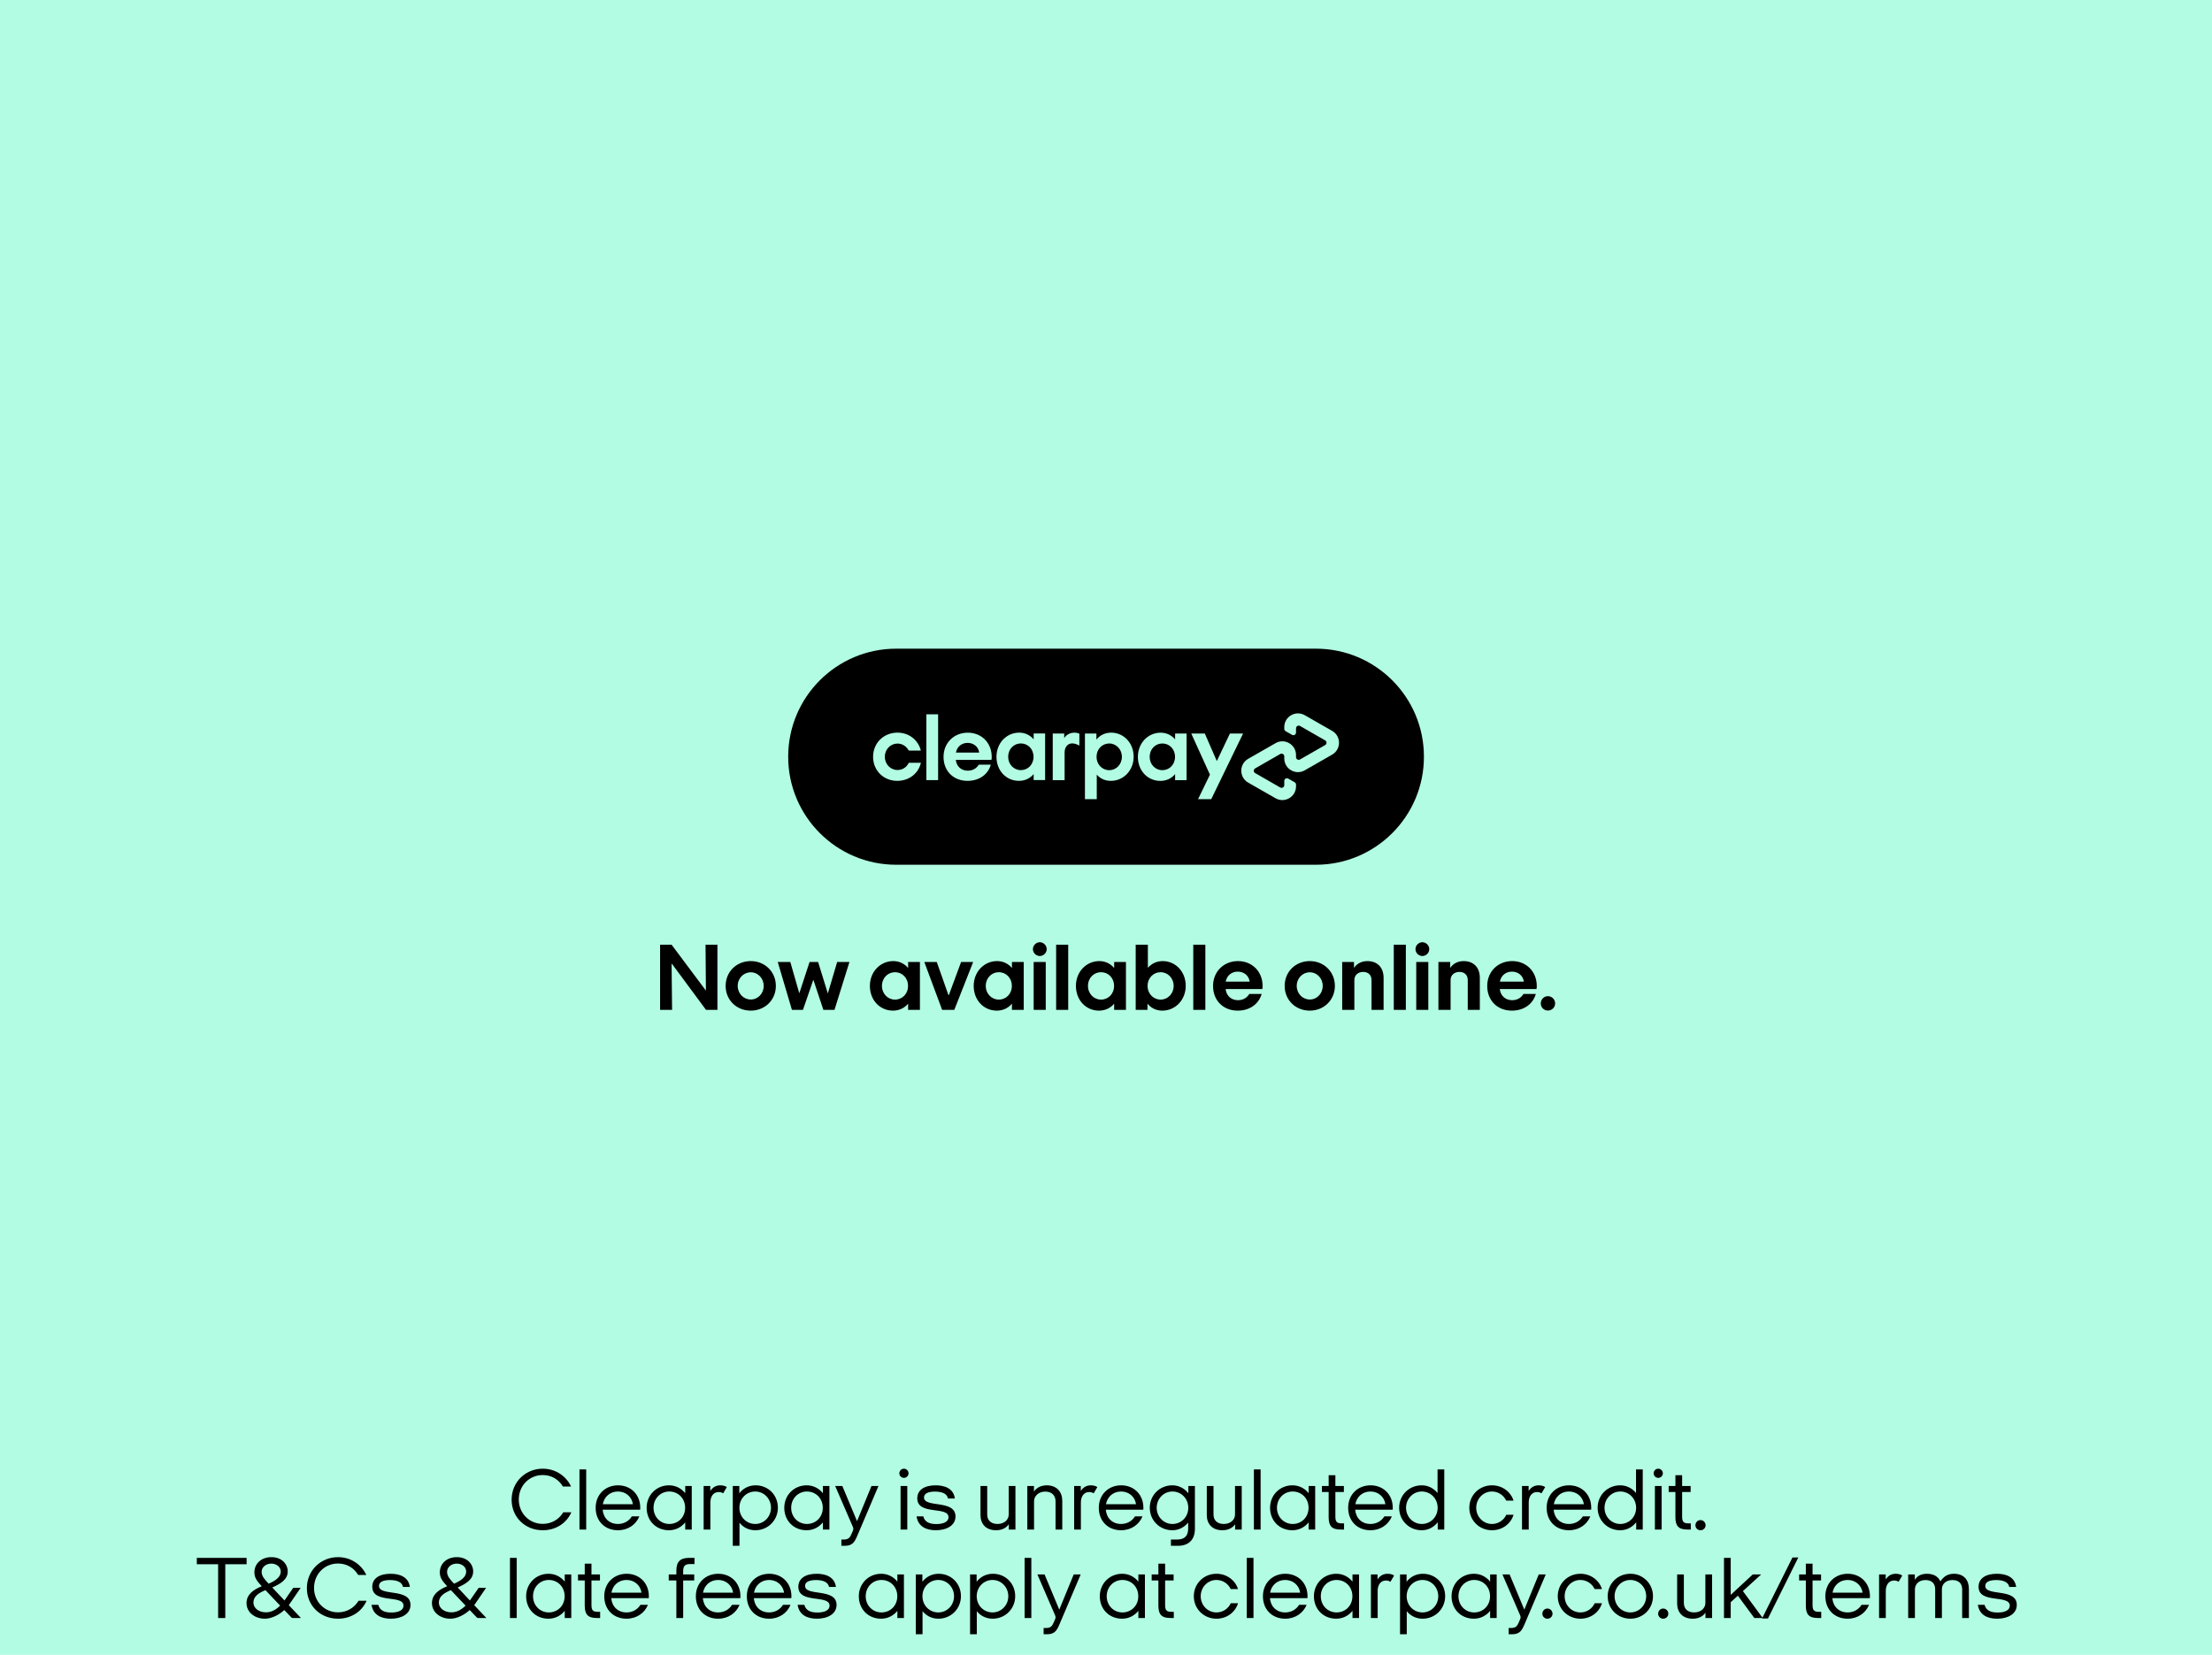 <svg width="600" height="449" viewBox="0 0 600 449" fill="none" xmlns="http://www.w3.org/2000/svg">
<rect width="600" height="449" fill="#B2FCE4"/>
<path d="M194.598 274V256.32H191.374L191.478 268.67H191.4L182.17 256.32H179.05V274H182.3L182.17 261.52H182.274L191.504 274H194.598ZM210.452 267.5C210.452 263.678 207.488 260.766 203.64 260.766C199.766 260.766 196.828 263.678 196.828 267.5C196.828 271.322 199.766 274.208 203.64 274.208C207.488 274.208 210.452 271.322 210.452 267.5ZM203.64 271.192C201.716 271.192 200.104 269.606 200.104 267.5C200.104 265.394 201.716 263.808 203.64 263.808C205.564 263.808 207.15 265.394 207.15 267.5C207.15 269.606 205.564 271.192 203.64 271.192ZM226.353 274L230.409 261H227.081L224.559 269.502H224.533L221.907 261H219.593L216.837 269.424H216.785L214.367 261H210.961L214.809 274H217.799L220.581 265.94H220.659L223.337 274H226.353ZM242.767 271.218C240.817 271.218 239.231 269.632 239.231 267.5C239.231 265.342 240.817 263.782 242.767 263.782C244.717 263.782 246.303 265.316 246.303 267.5C246.303 269.684 244.717 271.218 242.767 271.218ZM249.527 274V261H246.329V262.638C245.367 261.494 243.963 260.766 242.299 260.766C238.763 260.766 235.955 263.678 235.955 267.5C235.955 271.348 238.659 274.208 242.221 274.208C243.937 274.208 245.367 273.48 246.329 272.31V274H249.527ZM258.852 274L263.974 261H260.698L257.37 269.996H257.266L254.094 261H250.714L255.55 274H258.852ZM270.925 271.218C268.975 271.218 267.389 269.632 267.389 267.5C267.389 265.342 268.975 263.782 270.925 263.782C272.875 263.782 274.461 265.316 274.461 267.5C274.461 269.684 272.875 271.218 270.925 271.218ZM277.685 274V261H274.487V262.638C273.525 261.494 272.121 260.766 270.457 260.766C266.921 260.766 264.113 263.678 264.113 267.5C264.113 271.348 266.817 274.208 270.379 274.208C272.095 274.208 273.525 273.48 274.487 272.31V274H277.685ZM282.044 259.388C283.058 259.388 283.916 258.53 283.916 257.516C283.916 256.528 283.058 255.644 282.044 255.644C281.03 255.644 280.172 256.528 280.172 257.516C280.172 258.53 281.03 259.388 282.044 259.388ZM283.656 274V261H280.38V274H283.656ZM289.75 274V256.32H286.474V274H289.75ZM298.651 271.218C296.701 271.218 295.115 269.632 295.115 267.5C295.115 265.342 296.701 263.782 298.651 263.782C300.601 263.782 302.187 265.316 302.187 267.5C302.187 269.684 300.601 271.218 298.651 271.218ZM305.411 274V261H302.213V262.638C301.251 261.494 299.847 260.766 298.183 260.766C294.647 260.766 291.839 263.678 291.839 267.5C291.839 271.348 294.543 274.208 298.105 274.208C299.821 274.208 301.251 273.48 302.213 272.31V274H305.411ZM311.253 274V272.31C312.189 273.48 313.567 274.208 315.283 274.208C318.819 274.208 321.627 271.296 321.627 267.474C321.627 263.652 318.897 260.766 315.361 260.766C313.697 260.766 312.319 261.494 311.357 262.586V256.32H308.055V274H311.253ZM314.815 271.218C312.865 271.218 311.279 269.632 311.279 267.5C311.279 265.342 312.865 263.782 314.815 263.782C316.765 263.782 318.351 265.394 318.351 267.5C318.351 269.606 316.765 271.218 314.815 271.218ZM326.948 274V256.32H323.672V274H326.948ZM342.401 268.358C342.453 268.098 342.479 267.812 342.479 267.526C342.479 263.626 339.671 260.766 335.797 260.766C331.949 260.766 329.037 263.6 329.037 267.526C329.037 271.452 331.793 274.208 335.719 274.208C338.969 274.208 341.439 272.44 342.219 269.684H338.865C338.241 270.724 337.175 271.374 335.797 271.374C334.055 271.374 332.677 270.282 332.443 268.358H342.401ZM332.469 266.33C332.807 264.614 334.133 263.626 335.745 263.626C337.357 263.626 338.735 264.64 338.969 266.33H332.469ZM362.085 267.5C362.085 263.678 359.121 260.766 355.273 260.766C351.399 260.766 348.461 263.678 348.461 267.5C348.461 271.322 351.399 274.208 355.273 274.208C359.121 274.208 362.085 271.322 362.085 267.5ZM355.273 271.192C353.349 271.192 351.737 269.606 351.737 267.5C351.737 265.394 353.349 263.808 355.273 263.808C357.197 263.808 358.783 265.394 358.783 267.5C358.783 269.606 357.197 271.192 355.273 271.192ZM375.298 274V265.316C375.298 262.534 373.66 260.766 370.878 260.766C368.928 260.766 367.732 261.858 367.264 262.638V261H364.066V274H367.368V265.888C367.368 264.562 368.408 263.704 369.76 263.704C371.06 263.704 372.022 264.484 372.022 265.914V274H375.298ZM381.334 274V256.32H378.058V274H381.334ZM385.815 259.388C386.829 259.388 387.687 258.53 387.687 257.516C387.687 256.528 386.829 255.644 385.815 255.644C384.801 255.644 383.943 256.528 383.943 257.516C383.943 258.53 384.801 259.388 385.815 259.388ZM387.427 274V261H384.151V274H387.427ZM401.4 274V265.316C401.4 262.534 399.762 260.766 396.98 260.766C395.03 260.766 393.834 261.858 393.366 262.638V261H390.168V274H393.47V265.888C393.47 264.562 394.51 263.704 395.862 263.704C397.162 263.704 398.124 264.484 398.124 265.914V274H401.4ZM416.77 268.358C416.822 268.098 416.848 267.812 416.848 267.526C416.848 263.626 414.04 260.766 410.166 260.766C406.318 260.766 403.406 263.6 403.406 267.526C403.406 271.452 406.162 274.208 410.088 274.208C413.338 274.208 415.808 272.44 416.588 269.684H413.234C412.61 270.724 411.544 271.374 410.166 271.374C408.424 271.374 407.046 270.282 406.812 268.358H416.77ZM406.838 266.33C407.176 264.614 408.502 263.626 410.114 263.626C411.726 263.626 413.104 264.64 413.338 266.33H406.838ZM421.83 272.258C421.83 271.166 420.946 270.282 419.854 270.282C418.788 270.282 417.93 271.166 417.93 272.258C417.93 273.324 418.788 274.182 419.854 274.182C420.946 274.182 421.83 273.324 421.83 272.258Z" fill="black"/>
<path d="M356.924 234.628H243.108C226.917 234.628 213.794 221.505 213.794 205.314C213.794 189.123 226.917 176 243.108 176H356.924C373.115 176 386.238 189.123 386.238 205.314C386.249 221.494 373.115 234.628 356.924 234.628Z" fill="black"/>
<path d="M337.184 199.018L328.545 216.839H324.966L328.194 210.181L323.124 199.018H326.799L330.058 206.496L333.616 199.018H337.184Z" fill="#B2FCE4"/>
<path d="M304.313 205.346C304.313 203.301 302.768 201.724 300.872 201.724C298.976 201.724 297.432 203.248 297.432 205.346C297.432 207.423 298.976 208.968 300.872 208.968C302.768 208.968 304.313 207.391 304.313 205.346ZM294.29 216.839V199.019H297.4V200.659C298.337 199.498 299.733 198.784 301.394 198.784C304.814 198.784 307.498 201.597 307.498 205.314C307.498 209.032 304.76 211.865 301.32 211.865C299.722 211.865 298.412 211.236 297.496 210.171V216.829H294.29V216.839Z" fill="#B2FCE4"/>
<path d="M318.725 205.346C318.725 203.215 317.18 201.724 315.284 201.724C313.388 201.724 311.844 203.247 311.844 205.346C311.844 207.423 313.388 208.967 315.284 208.967C317.18 208.967 318.725 207.465 318.725 205.346ZM318.746 211.673V210.032C317.809 211.172 316.413 211.875 314.752 211.875C311.279 211.875 308.648 209.095 308.648 205.346C308.648 201.628 311.386 198.795 314.826 198.795C316.445 198.795 317.809 199.508 318.746 200.616V199.018H321.857V211.673H318.746Z" fill="#B2FCE4"/>
<path d="M288.675 200.255C288.675 200.255 289.463 198.785 291.413 198.785C292.244 198.785 292.776 199.072 292.776 199.072V202.3C292.776 202.3 291.604 201.575 290.529 201.724C289.453 201.874 288.771 202.854 288.771 204.174V211.673H285.554V199.019H288.665V200.255H288.675Z" fill="#B2FCE4"/>
<path d="M361.343 198.305L357.657 196.196L353.918 194.055C351.447 192.638 348.358 194.417 348.358 197.272V197.751C348.358 198.017 348.496 198.262 348.731 198.39L350.467 199.381C350.946 199.658 351.543 199.306 351.543 198.752V197.612C351.543 197.048 352.15 196.696 352.64 196.973L356.049 198.933L359.447 200.883C359.937 201.16 359.937 201.873 359.447 202.15L356.049 204.099L352.64 206.059C352.15 206.336 351.543 205.985 351.543 205.42V204.856C351.543 202.001 348.454 200.212 345.983 201.639L342.244 203.78L338.558 205.889C336.076 207.316 336.076 210.906 338.558 212.333L342.244 214.442L345.983 216.584C348.454 218 351.543 216.221 351.543 213.367V212.887C351.543 212.621 351.404 212.376 351.17 212.248L349.434 211.258C348.954 210.981 348.358 211.332 348.358 211.886V213.026C348.358 213.59 347.751 213.942 347.261 213.665L343.852 211.705L340.454 209.756C339.964 209.479 339.964 208.765 340.454 208.488L343.852 206.539L347.261 204.579C347.751 204.302 348.358 204.653 348.358 205.218V205.782C348.358 208.637 351.447 210.427 353.918 208.999L357.657 206.858L361.343 204.749C363.824 203.311 363.824 199.732 361.343 198.305Z" fill="#B2FCE4"/>
<path d="M249.797 206.953C249.116 209.861 246.613 211.863 243.374 211.863C239.636 211.863 236.823 209.051 236.823 205.334C236.823 201.616 239.678 198.783 243.428 198.783C246.591 198.783 249.063 200.785 249.776 203.64H246.485C245.899 202.5 244.738 201.744 243.449 201.744C241.574 201.744 240.008 203.288 240.008 205.334C240.008 207.379 241.574 208.923 243.449 208.923C244.791 208.923 245.952 208.167 246.506 206.953H249.797Z" fill="#B2FCE4"/>
<path d="M251.276 211.662V193.809H254.461V211.662H251.276Z" fill="#B2FCE4"/>
<path d="M259.255 206.175C259.479 208.05 260.821 209.105 262.515 209.105C263.857 209.105 264.89 208.476 265.497 207.464H268.757C268 210.149 265.593 211.864 262.429 211.864C258.605 211.864 255.932 209.179 255.932 205.366C255.932 201.553 258.765 198.794 262.504 198.794C266.275 198.794 269.002 201.574 269.002 205.366C269.002 205.643 268.98 205.92 268.927 206.175H259.255ZM265.604 204.194C265.38 202.554 264.038 201.563 262.472 201.563C260.906 201.563 259.617 202.522 259.287 204.194H265.604Z" fill="#B2FCE4"/>
<path d="M280.377 211.661V210.02C279.44 211.16 278.055 211.863 276.383 211.863C272.921 211.863 270.29 209.083 270.29 205.334C270.29 201.616 273.017 198.783 276.457 198.783C278.077 198.783 279.44 199.486 280.377 200.604V199.006H283.488V211.65H280.377V211.661ZM280.345 205.334C280.345 203.214 278.801 201.712 276.905 201.712C275.009 201.712 273.464 203.224 273.464 205.334C273.464 207.411 275.009 208.955 276.905 208.955C278.801 208.955 280.345 207.464 280.345 205.334Z" fill="#B2FCE4"/>
<path d="M152.79 410.32C151.662 412.216 149.622 413.464 147.222 413.464C143.526 413.464 140.718 410.536 140.718 406.84C140.718 403.144 143.526 400.216 147.222 400.216C149.646 400.216 151.59 401.464 152.694 403.336H154.902C153.558 400.432 150.63 398.488 147.222 398.488C142.542 398.488 138.774 402.112 138.774 406.912C138.774 411.616 142.398 415.192 147.222 415.192C150.798 415.192 153.702 413.248 154.974 410.32H152.79ZM159.008 415V398.68H157.184V415H159.008ZM173.643 409.624C173.667 409.456 173.667 409.264 173.667 409.096C173.667 405.472 171.075 403 167.643 403C164.211 403 161.571 405.472 161.571 409.096C161.571 412.72 164.067 415.192 167.619 415.192C170.355 415.192 172.515 413.656 173.427 411.424H171.387C170.619 412.672 169.275 413.488 167.619 413.488C165.315 413.488 163.683 411.976 163.467 409.624H173.643ZM163.515 408.136C163.899 406.048 165.507 404.68 167.619 404.68C169.683 404.68 171.363 406.048 171.675 408.136H163.515ZM181.543 413.488C179.167 413.488 177.271 411.616 177.271 409.096C177.271 406.576 179.167 404.68 181.543 404.68C183.919 404.68 185.839 406.504 185.839 409.096C185.839 411.688 183.919 413.488 181.543 413.488ZM187.639 415V403.192H185.863V405.136C184.855 403.864 183.319 403 181.471 403C178.039 403 175.399 405.664 175.399 409.096C175.399 412.6 177.943 415.192 181.447 415.192C183.295 415.192 184.855 414.328 185.863 413.056V415H187.639ZM192.686 415V407.656C192.686 406.216 193.358 404.824 194.966 404.824C195.47 404.824 195.854 404.992 196.166 405.16L197.15 403.48C196.838 403.24 196.214 403 195.398 403C194.03 403 193.214 403.696 192.662 404.536V403.192H190.862V415H192.686ZM204.856 413.488C202.48 413.488 200.56 411.616 200.56 409.096C200.56 406.576 202.48 404.68 204.856 404.68C207.232 404.68 209.128 406.648 209.128 409.096C209.128 411.544 207.232 413.488 204.856 413.488ZM200.584 419.416V413.152C201.568 414.376 203.056 415.192 204.88 415.192C208.312 415.192 211 412.504 211 409.072C211 405.64 208.384 403 204.952 403C203.08 403 201.544 403.864 200.536 405.16V403.192H198.76V419.416H200.584ZM218.879 413.488C216.503 413.488 214.607 411.616 214.607 409.096C214.607 406.576 216.503 404.68 218.879 404.68C221.255 404.68 223.175 406.504 223.175 409.096C223.175 411.688 221.255 413.488 218.879 413.488ZM224.975 415V403.192H223.199V405.136C222.191 403.864 220.655 403 218.807 403C215.375 403 212.735 405.664 212.735 409.096C212.735 412.6 215.279 415.192 218.783 415.192C220.631 415.192 222.191 414.328 223.199 413.056V415H224.975ZM229.086 419.416C231.342 419.416 231.846 418.336 232.686 416.344L238.278 403.192H236.382L232.494 412.672H232.446L228.486 403.192H226.542L231.342 414.28C231.486 414.616 231.51 414.904 231.366 415.264L231.102 415.888C230.574 417.136 230.262 417.712 228.846 417.712H228.222V419.416H229.086ZM245.19 400.984C245.862 400.984 246.438 400.432 246.438 399.736C246.438 399.064 245.862 398.488 245.19 398.488C244.494 398.488 243.942 399.064 243.942 399.736C243.942 400.432 244.494 400.984 245.19 400.984ZM246.102 415V403.192H244.278V415H246.102ZM259.009 406.576C258.625 403.768 256.129 403 253.777 403C250.801 403 248.809 404.224 248.809 406.528C248.809 411.256 257.281 408.544 257.281 411.664C257.281 412.912 255.889 413.512 253.993 413.512C252.217 413.512 250.849 413.032 250.441 411.424H248.617C249.025 414.184 251.233 415.192 253.849 415.192C256.705 415.192 259.177 413.944 259.177 411.448C259.177 406.768 250.633 409.216 250.633 406.288C250.633 405.136 251.929 404.704 253.609 404.704C255.553 404.704 256.897 405.28 257.137 406.576H259.009ZM275.436 415V403.192H273.612V410.944C273.612 412.24 272.508 413.488 270.564 413.488C268.74 413.488 267.78 412.432 267.78 410.944V403.192H265.956V411.064C265.956 413.464 267.42 415.192 270.18 415.192C272.052 415.192 273.132 414.328 273.636 413.56V415H275.436ZM288.139 415V407.2C288.139 404.8 286.675 403 283.915 403C282.043 403 280.963 403.936 280.459 404.704V403.192H278.659V415H280.483V407.32C280.483 406.024 281.587 404.704 283.531 404.704C285.355 404.704 286.315 405.832 286.315 407.32V415H288.139ZM293.186 415V407.656C293.186 406.216 293.858 404.824 295.466 404.824C295.97 404.824 296.354 404.992 296.666 405.16L297.65 403.48C297.338 403.24 296.714 403 295.898 403C294.53 403 293.714 403.696 293.162 404.536V403.192H291.362V415H293.186ZM310.12 409.624C310.144 409.456 310.144 409.264 310.144 409.096C310.144 405.472 307.552 403 304.12 403C300.688 403 298.048 405.472 298.048 409.096C298.048 412.72 300.544 415.192 304.096 415.192C306.832 415.192 308.992 413.656 309.904 411.424H307.864C307.096 412.672 305.752 413.488 304.096 413.488C301.792 413.488 300.16 411.976 299.944 409.624H310.12ZM299.992 408.136C300.376 406.048 301.984 404.68 304.096 404.68C306.16 404.68 307.84 406.048 308.152 408.136H299.992ZM319.46 419.416C322.412 419.416 324.116 417.784 324.116 414.808V403.192H322.34V405.16C321.332 403.888 319.844 403 317.996 403C314.564 403 311.876 405.664 311.876 409.096C311.876 412.528 314.564 415.192 317.996 415.192C319.796 415.192 321.284 414.328 322.292 413.104V414.712C322.292 416.872 321.188 417.712 319.22 417.712H317.612V419.416H319.46ZM318.02 413.488C315.644 413.488 313.748 411.544 313.748 409.096C313.748 406.648 315.644 404.68 318.02 404.68C320.396 404.68 322.316 406.576 322.316 409.096C322.316 411.616 320.396 413.488 318.02 413.488ZM336.818 415V403.192H334.994V410.944C334.994 412.24 333.89 413.488 331.946 413.488C330.122 413.488 329.162 412.432 329.162 410.944V403.192H327.338V411.064C327.338 413.464 328.802 415.192 331.562 415.192C333.434 415.192 334.514 414.328 335.018 413.56V415H336.818ZM341.938 415V398.68H340.114V415H341.938ZM350.645 413.488C348.269 413.488 346.373 411.616 346.373 409.096C346.373 406.576 348.269 404.68 350.645 404.68C353.021 404.68 354.941 406.504 354.941 409.096C354.941 411.688 353.021 413.488 350.645 413.488ZM356.741 415V403.192H354.965V405.136C353.957 403.864 352.421 403 350.573 403C347.141 403 344.501 405.664 344.501 409.096C344.501 412.6 347.045 415.192 350.549 415.192C352.397 415.192 353.957 414.328 354.965 413.056V415H356.741ZM364.571 415V413.32H363.875C362.531 413.32 362.219 412.792 362.219 411.448V404.824H364.523V403.192H362.219V400.264H360.395V403.192H358.571V404.824H360.395V411.64C360.395 414.016 361.235 415 363.635 415H364.571ZM377.76 409.624C377.784 409.456 377.784 409.264 377.784 409.096C377.784 405.472 375.192 403 371.76 403C368.328 403 365.688 405.472 365.688 409.096C365.688 412.72 368.184 415.192 371.736 415.192C374.472 415.192 376.632 413.656 377.544 411.424H375.504C374.736 412.672 373.392 413.488 371.736 413.488C369.432 413.488 367.8 411.976 367.584 409.624H377.76ZM367.632 408.136C368.016 406.048 369.624 404.68 371.736 404.68C373.8 404.68 375.48 406.048 375.792 408.136H367.632ZM385.66 413.488C383.284 413.488 381.388 411.544 381.388 409.096C381.388 406.648 383.284 404.68 385.66 404.68C388.036 404.68 389.956 406.576 389.956 409.096C389.956 411.616 388.036 413.488 385.66 413.488ZM391.756 415V398.68H389.932V405.088C388.924 403.84 387.436 403 385.636 403C382.204 403 379.516 405.664 379.516 409.096C379.516 412.528 382.204 415.192 385.636 415.192C387.484 415.192 388.972 414.304 389.98 413.032V415H391.756ZM408.58 410.992C407.884 412.48 406.42 413.488 404.692 413.488C402.316 413.488 400.42 411.544 400.42 409.096C400.42 406.648 402.316 404.68 404.692 404.68C406.396 404.68 407.86 405.688 408.556 407.152H410.548C409.756 404.704 407.452 403 404.692 403C401.26 403 398.548 405.664 398.548 409.096C398.548 412.528 401.26 415.192 404.692 415.192C407.476 415.192 409.78 413.488 410.548 410.992H408.58ZM414.662 415V407.656C414.662 406.216 415.334 404.824 416.942 404.824C417.446 404.824 417.83 404.992 418.142 405.16L419.126 403.48C418.814 403.24 418.19 403 417.374 403C416.006 403 415.19 403.696 414.638 404.536V403.192H412.838V415H414.662ZM431.596 409.624C431.62 409.456 431.62 409.264 431.62 409.096C431.62 405.472 429.028 403 425.596 403C422.164 403 419.524 405.472 419.524 409.096C419.524 412.72 422.02 415.192 425.572 415.192C428.308 415.192 430.468 413.656 431.38 411.424H429.34C428.572 412.672 427.228 413.488 425.572 413.488C423.268 413.488 421.636 411.976 421.42 409.624H431.596ZM421.468 408.136C421.852 406.048 423.46 404.68 425.572 404.68C427.636 404.68 429.316 406.048 429.628 408.136H421.468ZM439.496 413.488C437.12 413.488 435.224 411.544 435.224 409.096C435.224 406.648 437.12 404.68 439.496 404.68C441.872 404.68 443.792 406.576 443.792 409.096C443.792 411.616 441.872 413.488 439.496 413.488ZM445.592 415V398.68H443.768V405.088C442.76 403.84 441.272 403 439.472 403C436.04 403 433.352 405.664 433.352 409.096C433.352 412.528 436.04 415.192 439.472 415.192C441.32 415.192 442.808 414.304 443.816 413.032V415H445.592ZM449.799 400.984C450.471 400.984 451.047 400.432 451.047 399.736C451.047 399.064 450.471 398.488 449.799 398.488C449.103 398.488 448.551 399.064 448.551 399.736C448.551 400.432 449.103 400.984 449.799 400.984ZM450.711 415V403.192H448.887V415H450.711ZM458.626 415V413.32H457.93C456.586 413.32 456.274 412.792 456.274 411.448V404.824H458.578V403.192H456.274V400.264H454.45V403.192H452.626V404.824H454.45V411.64C454.45 414.016 455.29 415 457.69 415H458.626ZM462.641 413.848C462.641 413.056 462.017 412.432 461.249 412.432C460.481 412.432 459.881 413.056 459.881 413.848C459.881 414.592 460.481 415.192 461.249 415.192C462.017 415.192 462.641 414.592 462.641 413.848ZM61.11 439V424.408H66.894V422.68H53.382V424.408H59.166V439H61.11ZM72.867 429.688C71.715 428.464 70.971 427.648 70.971 426.448C70.971 425.248 72.099 424.24 73.587 424.24C74.931 424.24 76.155 425.08 76.155 426.424C76.155 427.888 74.691 428.92 72.867 429.688ZM75.987 435.64C74.955 436.672 73.659 437.464 72.171 437.464C70.203 437.464 68.739 436.336 68.739 434.8C68.739 433.12 70.203 432.184 72.003 431.44L75.987 435.64ZM81.627 439L78.339 435.52L81.555 430.816H79.539L77.163 434.248L73.851 430.72C76.083 429.736 78.051 428.56 78.051 426.376C78.051 424.384 76.443 422.488 73.611 422.488C70.875 422.488 69.003 424.264 69.003 426.616C69.003 428.056 69.699 428.992 70.995 430.384C68.835 431.272 66.867 432.544 66.867 434.968C66.867 437.464 69.123 439.192 71.835 439.192C73.683 439.192 75.675 438.16 77.115 436.84L79.035 438.856C79.131 438.976 79.275 439 79.419 439H81.627ZM97.255 434.32C96.127 436.216 94.087 437.464 91.687 437.464C87.991 437.464 85.183 434.536 85.183 430.84C85.183 427.144 87.991 424.216 91.687 424.216C94.111 424.216 96.055 425.464 97.159 427.336H99.367C98.023 424.432 95.095 422.488 91.687 422.488C87.007 422.488 83.239 426.112 83.239 430.912C83.239 435.616 86.863 439.192 91.687 439.192C95.263 439.192 98.167 437.248 99.439 434.32H97.255ZM111.177 430.576C110.793 427.768 108.297 427 105.945 427C102.969 427 100.977 428.224 100.977 430.528C100.977 435.256 109.449 432.544 109.449 435.664C109.449 436.912 108.057 437.512 106.161 437.512C104.385 437.512 103.017 437.032 102.609 435.424H100.785C101.193 438.184 103.401 439.192 106.017 439.192C108.873 439.192 111.345 437.944 111.345 435.448C111.345 430.768 102.801 433.216 102.801 430.288C102.801 429.136 104.097 428.704 105.777 428.704C107.721 428.704 109.065 429.28 109.305 430.576H111.177ZM123.164 429.688C122.012 428.464 121.268 427.648 121.268 426.448C121.268 425.248 122.396 424.24 123.884 424.24C125.228 424.24 126.452 425.08 126.452 426.424C126.452 427.888 124.988 428.92 123.164 429.688ZM126.284 435.64C125.252 436.672 123.956 437.464 122.468 437.464C120.5 437.464 119.036 436.336 119.036 434.8C119.036 433.12 120.5 432.184 122.3 431.44L126.284 435.64ZM131.924 439L128.636 435.52L131.852 430.816H129.836L127.46 434.248L124.148 430.72C126.38 429.736 128.348 428.56 128.348 426.376C128.348 424.384 126.74 422.488 123.908 422.488C121.172 422.488 119.3 424.264 119.3 426.616C119.3 428.056 119.996 428.992 121.292 430.384C119.132 431.272 117.164 432.544 117.164 434.968C117.164 437.464 119.42 439.192 122.132 439.192C123.98 439.192 125.972 438.16 127.412 436.84L129.332 438.856C129.428 438.976 129.572 439 129.716 439H131.924ZM140.152 439V422.68H138.328V439H140.152ZM148.86 437.488C146.484 437.488 144.588 435.616 144.588 433.096C144.588 430.576 146.484 428.68 148.86 428.68C151.236 428.68 153.156 430.504 153.156 433.096C153.156 435.688 151.236 437.488 148.86 437.488ZM154.956 439V427.192H153.18V429.136C152.172 427.864 150.636 427 148.788 427C145.356 427 142.716 429.664 142.716 433.096C142.716 436.6 145.26 439.192 148.764 439.192C150.612 439.192 152.172 438.328 153.18 437.056V439H154.956ZM162.786 439V437.32H162.09C160.746 437.32 160.434 436.792 160.434 435.448V428.824H162.738V427.192H160.434V424.264H158.61V427.192H156.786V428.824H158.61V435.64C158.61 438.016 159.45 439 161.85 439H162.786ZM175.975 433.624C175.999 433.456 175.999 433.264 175.999 433.096C175.999 429.472 173.407 427 169.975 427C166.543 427 163.903 429.472 163.903 433.096C163.903 436.72 166.399 439.192 169.951 439.192C172.687 439.192 174.847 437.656 175.759 435.424H173.719C172.951 436.672 171.607 437.488 169.951 437.488C167.647 437.488 166.015 435.976 165.799 433.624H175.975ZM165.847 432.136C166.231 430.048 167.839 428.68 169.951 428.68C172.015 428.68 173.695 430.048 174.007 432.136H165.847ZM185.308 439V428.824H188.308V427.192H185.308V426.256C185.308 424.912 185.812 424.36 187.18 424.36H188.38V422.68H187.012C184.54 422.68 183.46 423.688 183.46 426.16V427.192H181.396V428.824H183.46V439H185.308ZM200.819 433.624C200.843 433.456 200.843 433.264 200.843 433.096C200.843 429.472 198.251 427 194.819 427C191.387 427 188.747 429.472 188.747 433.096C188.747 436.72 191.243 439.192 194.795 439.192C197.531 439.192 199.691 437.656 200.603 435.424H198.563C197.795 436.672 196.451 437.488 194.795 437.488C192.491 437.488 190.859 435.976 190.643 433.624H200.819ZM190.691 432.136C191.075 430.048 192.683 428.68 194.795 428.68C196.859 428.68 198.539 430.048 198.851 432.136H190.691ZM214.647 433.624C214.671 433.456 214.671 433.264 214.671 433.096C214.671 429.472 212.079 427 208.647 427C205.215 427 202.575 429.472 202.575 433.096C202.575 436.72 205.071 439.192 208.623 439.192C211.359 439.192 213.519 437.656 214.431 435.424H212.391C211.623 436.672 210.279 437.488 208.623 437.488C206.319 437.488 204.687 435.976 204.471 433.624H214.647ZM204.519 432.136C204.903 430.048 206.511 428.68 208.623 428.68C210.687 428.68 212.367 430.048 212.679 432.136H204.519ZM226.747 430.576C226.363 427.768 223.867 427 221.515 427C218.539 427 216.547 428.224 216.547 430.528C216.547 435.256 225.019 432.544 225.019 435.664C225.019 436.912 223.627 437.512 221.731 437.512C219.955 437.512 218.587 437.032 218.179 435.424H216.355C216.763 438.184 218.971 439.192 221.587 439.192C224.443 439.192 226.915 437.944 226.915 435.448C226.915 430.768 218.371 433.216 218.371 430.288C218.371 429.136 219.667 428.704 221.347 428.704C223.291 428.704 224.635 429.28 224.875 430.576H226.747ZM239.094 437.488C236.718 437.488 234.822 435.616 234.822 433.096C234.822 430.576 236.718 428.68 239.094 428.68C241.47 428.68 243.39 430.504 243.39 433.096C243.39 435.688 241.47 437.488 239.094 437.488ZM245.19 439V427.192H243.414V429.136C242.406 427.864 240.87 427 239.022 427C235.59 427 232.95 429.664 232.95 433.096C232.95 436.6 235.494 439.192 238.998 439.192C240.846 439.192 242.406 438.328 243.414 437.056V439H245.19ZM254.509 437.488C252.133 437.488 250.213 435.616 250.213 433.096C250.213 430.576 252.133 428.68 254.509 428.68C256.885 428.68 258.781 430.648 258.781 433.096C258.781 435.544 256.885 437.488 254.509 437.488ZM250.237 443.416V437.152C251.221 438.376 252.709 439.192 254.533 439.192C257.965 439.192 260.653 436.504 260.653 433.072C260.653 429.64 258.037 427 254.605 427C252.733 427 251.197 427.864 250.189 429.16V427.192H248.413V443.416H250.237ZM269.227 437.488C266.851 437.488 264.931 435.616 264.931 433.096C264.931 430.576 266.851 428.68 269.227 428.68C271.603 428.68 273.499 430.648 273.499 433.096C273.499 435.544 271.603 437.488 269.227 437.488ZM264.955 443.416V437.152C265.939 438.376 267.427 439.192 269.251 439.192C272.683 439.192 275.371 436.504 275.371 433.072C275.371 429.64 272.755 427 269.323 427C267.451 427 265.915 427.864 264.907 429.16V427.192H263.131V443.416H264.955ZM279.746 439V422.68H277.922V439H279.746ZM283.941 443.416C286.197 443.416 286.701 442.336 287.541 440.344L293.133 427.192H291.237L287.349 436.672H287.301L283.341 427.192H281.397L286.197 438.28C286.341 438.616 286.365 438.904 286.221 439.264L285.957 439.888C285.429 441.136 285.117 441.712 283.701 441.712H283.077V443.416H283.941ZM304.461 437.488C302.085 437.488 300.189 435.616 300.189 433.096C300.189 430.576 302.085 428.68 304.461 428.68C306.837 428.68 308.757 430.504 308.757 433.096C308.757 435.688 306.837 437.488 304.461 437.488ZM310.557 439V427.192H308.781V429.136C307.773 427.864 306.237 427 304.389 427C300.957 427 298.317 429.664 298.317 433.096C298.317 436.6 300.861 439.192 304.365 439.192C306.213 439.192 307.773 438.328 308.781 437.056V439H310.557ZM318.388 439V437.32H317.692C316.348 437.32 316.036 436.792 316.036 435.448V428.824H318.34V427.192H316.036V424.264H314.212V427.192H312.388V428.824H314.212V435.64C314.212 438.016 315.052 439 317.452 439H318.388ZM333.849 434.992C333.153 436.48 331.689 437.488 329.961 437.488C327.585 437.488 325.689 435.544 325.689 433.096C325.689 430.648 327.585 428.68 329.961 428.68C331.665 428.68 333.129 429.688 333.825 431.152H335.817C335.025 428.704 332.721 427 329.961 427C326.529 427 323.817 429.664 323.817 433.096C323.817 436.528 326.529 439.192 329.961 439.192C332.745 439.192 335.049 437.488 335.817 434.992H333.849ZM340.004 439V422.68H338.18V439H340.004ZM354.639 433.624C354.663 433.456 354.663 433.264 354.663 433.096C354.663 429.472 352.071 427 348.639 427C345.207 427 342.567 429.472 342.567 433.096C342.567 436.72 345.063 439.192 348.615 439.192C351.351 439.192 353.511 437.656 354.423 435.424H352.383C351.615 436.672 350.271 437.488 348.615 437.488C346.311 437.488 344.679 435.976 344.463 433.624H354.639ZM344.511 432.136C344.895 430.048 346.503 428.68 348.615 428.68C350.679 428.68 352.359 430.048 352.671 432.136H344.511ZM362.539 437.488C360.163 437.488 358.267 435.616 358.267 433.096C358.267 430.576 360.163 428.68 362.539 428.68C364.915 428.68 366.835 430.504 366.835 433.096C366.835 435.688 364.915 437.488 362.539 437.488ZM368.635 439V427.192H366.859V429.136C365.851 427.864 364.315 427 362.467 427C359.035 427 356.395 429.664 356.395 433.096C356.395 436.6 358.939 439.192 362.443 439.192C364.291 439.192 365.851 438.328 366.859 437.056V439H368.635ZM373.682 439V431.656C373.682 430.216 374.354 428.824 375.962 428.824C376.466 428.824 376.85 428.992 377.162 429.16L378.146 427.48C377.834 427.24 377.21 427 376.394 427C375.026 427 374.21 427.696 373.658 428.536V427.192H371.858V439H373.682ZM385.852 437.488C383.476 437.488 381.556 435.616 381.556 433.096C381.556 430.576 383.476 428.68 385.852 428.68C388.228 428.68 390.124 430.648 390.124 433.096C390.124 435.544 388.228 437.488 385.852 437.488ZM381.58 443.416V437.152C382.564 438.376 384.052 439.192 385.876 439.192C389.308 439.192 391.996 436.504 391.996 433.072C391.996 429.64 389.38 427 385.948 427C384.076 427 382.54 427.864 381.532 429.16V427.192H379.756V443.416H381.58ZM399.875 437.488C397.499 437.488 395.603 435.616 395.603 433.096C395.603 430.576 397.499 428.68 399.875 428.68C402.251 428.68 404.171 430.504 404.171 433.096C404.171 435.688 402.251 437.488 399.875 437.488ZM405.971 439V427.192H404.195V429.136C403.187 427.864 401.651 427 399.803 427C396.371 427 393.731 429.664 393.731 433.096C393.731 436.6 396.275 439.192 399.779 439.192C401.627 439.192 403.187 438.328 404.195 437.056V439H405.971ZM410.082 443.416C412.338 443.416 412.842 442.336 413.682 440.344L419.274 427.192H417.378L413.49 436.672H413.442L409.482 427.192H407.538L412.338 438.28C412.482 438.616 412.506 438.904 412.362 439.264L412.098 439.888C411.57 441.136 411.258 441.712 409.842 441.712H409.218V443.416H410.082ZM421.122 437.848C421.122 437.056 420.498 436.432 419.73 436.432C418.962 436.432 418.362 437.056 418.362 437.848C418.362 438.592 418.962 439.192 419.73 439.192C420.498 439.192 421.122 438.592 421.122 437.848ZM432.568 434.992C431.872 436.48 430.408 437.488 428.68 437.488C426.304 437.488 424.408 435.544 424.408 433.096C424.408 430.648 426.304 428.68 428.68 428.68C430.384 428.68 431.848 429.688 432.544 431.152H434.536C433.744 428.704 431.44 427 428.68 427C425.248 427 422.536 429.664 422.536 433.096C422.536 436.528 425.248 439.192 428.68 439.192C431.464 439.192 433.768 437.488 434.536 434.992H432.568ZM448.371 433.096C448.371 429.664 445.659 427 442.227 427C438.795 427 436.083 429.664 436.083 433.096C436.083 436.528 438.795 439.192 442.227 439.192C445.659 439.192 448.371 436.528 448.371 433.096ZM442.227 437.488C439.851 437.488 437.955 435.544 437.955 433.096C437.955 430.648 439.851 428.68 442.227 428.68C444.603 428.68 446.523 430.648 446.523 433.096C446.523 435.544 444.603 437.488 442.227 437.488ZM452.528 437.848C452.528 437.056 451.904 436.432 451.136 436.432C450.368 436.432 449.768 437.056 449.768 437.848C449.768 438.592 450.368 439.192 451.136 439.192C451.904 439.192 452.528 438.592 452.528 437.848ZM464.401 439V427.192H462.577V434.944C462.577 436.24 461.473 437.488 459.529 437.488C457.705 437.488 456.745 436.432 456.745 434.944V427.192H454.921V435.064C454.921 437.464 456.385 439.192 459.145 439.192C461.017 439.192 462.097 438.328 462.601 437.56V439H464.401ZM478.136 439L472.76 431.704L477.704 427.192H475.424L469.52 432.664H469.448V422.68H467.624V439H469.448V434.728L471.392 432.952L475.856 439H478.136ZM479.553 439.144L487.785 422.584H486.201L477.945 439.144H479.553ZM494.005 439V437.32H493.309C491.965 437.32 491.653 436.792 491.653 435.448V428.824H493.957V427.192H491.653V424.264H489.829V427.192H488.005V428.824H489.829V435.64C489.829 438.016 490.669 439 493.069 439H494.005ZM507.194 433.624C507.218 433.456 507.218 433.264 507.218 433.096C507.218 429.472 504.626 427 501.194 427C497.762 427 495.122 429.472 495.122 433.096C495.122 436.72 497.618 439.192 501.17 439.192C503.906 439.192 506.066 437.656 506.978 435.424H504.938C504.17 436.672 502.826 437.488 501.17 437.488C498.866 437.488 497.234 435.976 497.018 433.624H507.194ZM497.066 432.136C497.45 430.048 499.058 428.68 501.17 428.68C503.234 428.68 504.914 430.048 505.226 432.136H497.066ZM511.518 439V431.656C511.518 430.216 512.19 428.824 513.798 428.824C514.302 428.824 514.686 428.992 514.998 429.16L515.982 427.48C515.67 427.24 515.046 427 514.23 427C512.862 427 512.046 427.696 511.494 428.536V427.192H509.694V439H511.518ZM534.056 439V431.128C534.056 428.728 532.76 427 530 427C528.224 427 527.168 427.816 526.328 429.064C525.752 427.792 524.552 427 522.68 427C520.808 427 519.896 427.864 519.392 428.632V427.192H517.592V439H519.416V431.248C519.416 429.952 520.352 428.704 522.296 428.704C524.12 428.704 524.912 429.76 524.912 431.248V439H526.736V431.152C526.736 429.904 527.72 428.704 529.616 428.704C531.44 428.704 532.232 429.76 532.232 431.248V439H534.056ZM546.88 430.576C546.496 427.768 544 427 541.648 427C538.672 427 536.68 428.224 536.68 430.528C536.68 435.256 545.152 432.544 545.152 435.664C545.152 436.912 543.76 437.512 541.864 437.512C540.088 437.512 538.72 437.032 538.312 435.424H536.488C536.896 438.184 539.104 439.192 541.72 439.192C544.576 439.192 547.048 437.944 547.048 435.448C547.048 430.768 538.504 433.216 538.504 430.288C538.504 429.136 539.8 428.704 541.48 428.704C543.424 428.704 544.768 429.28 545.008 430.576H546.88Z" fill="black"/>
</svg>
